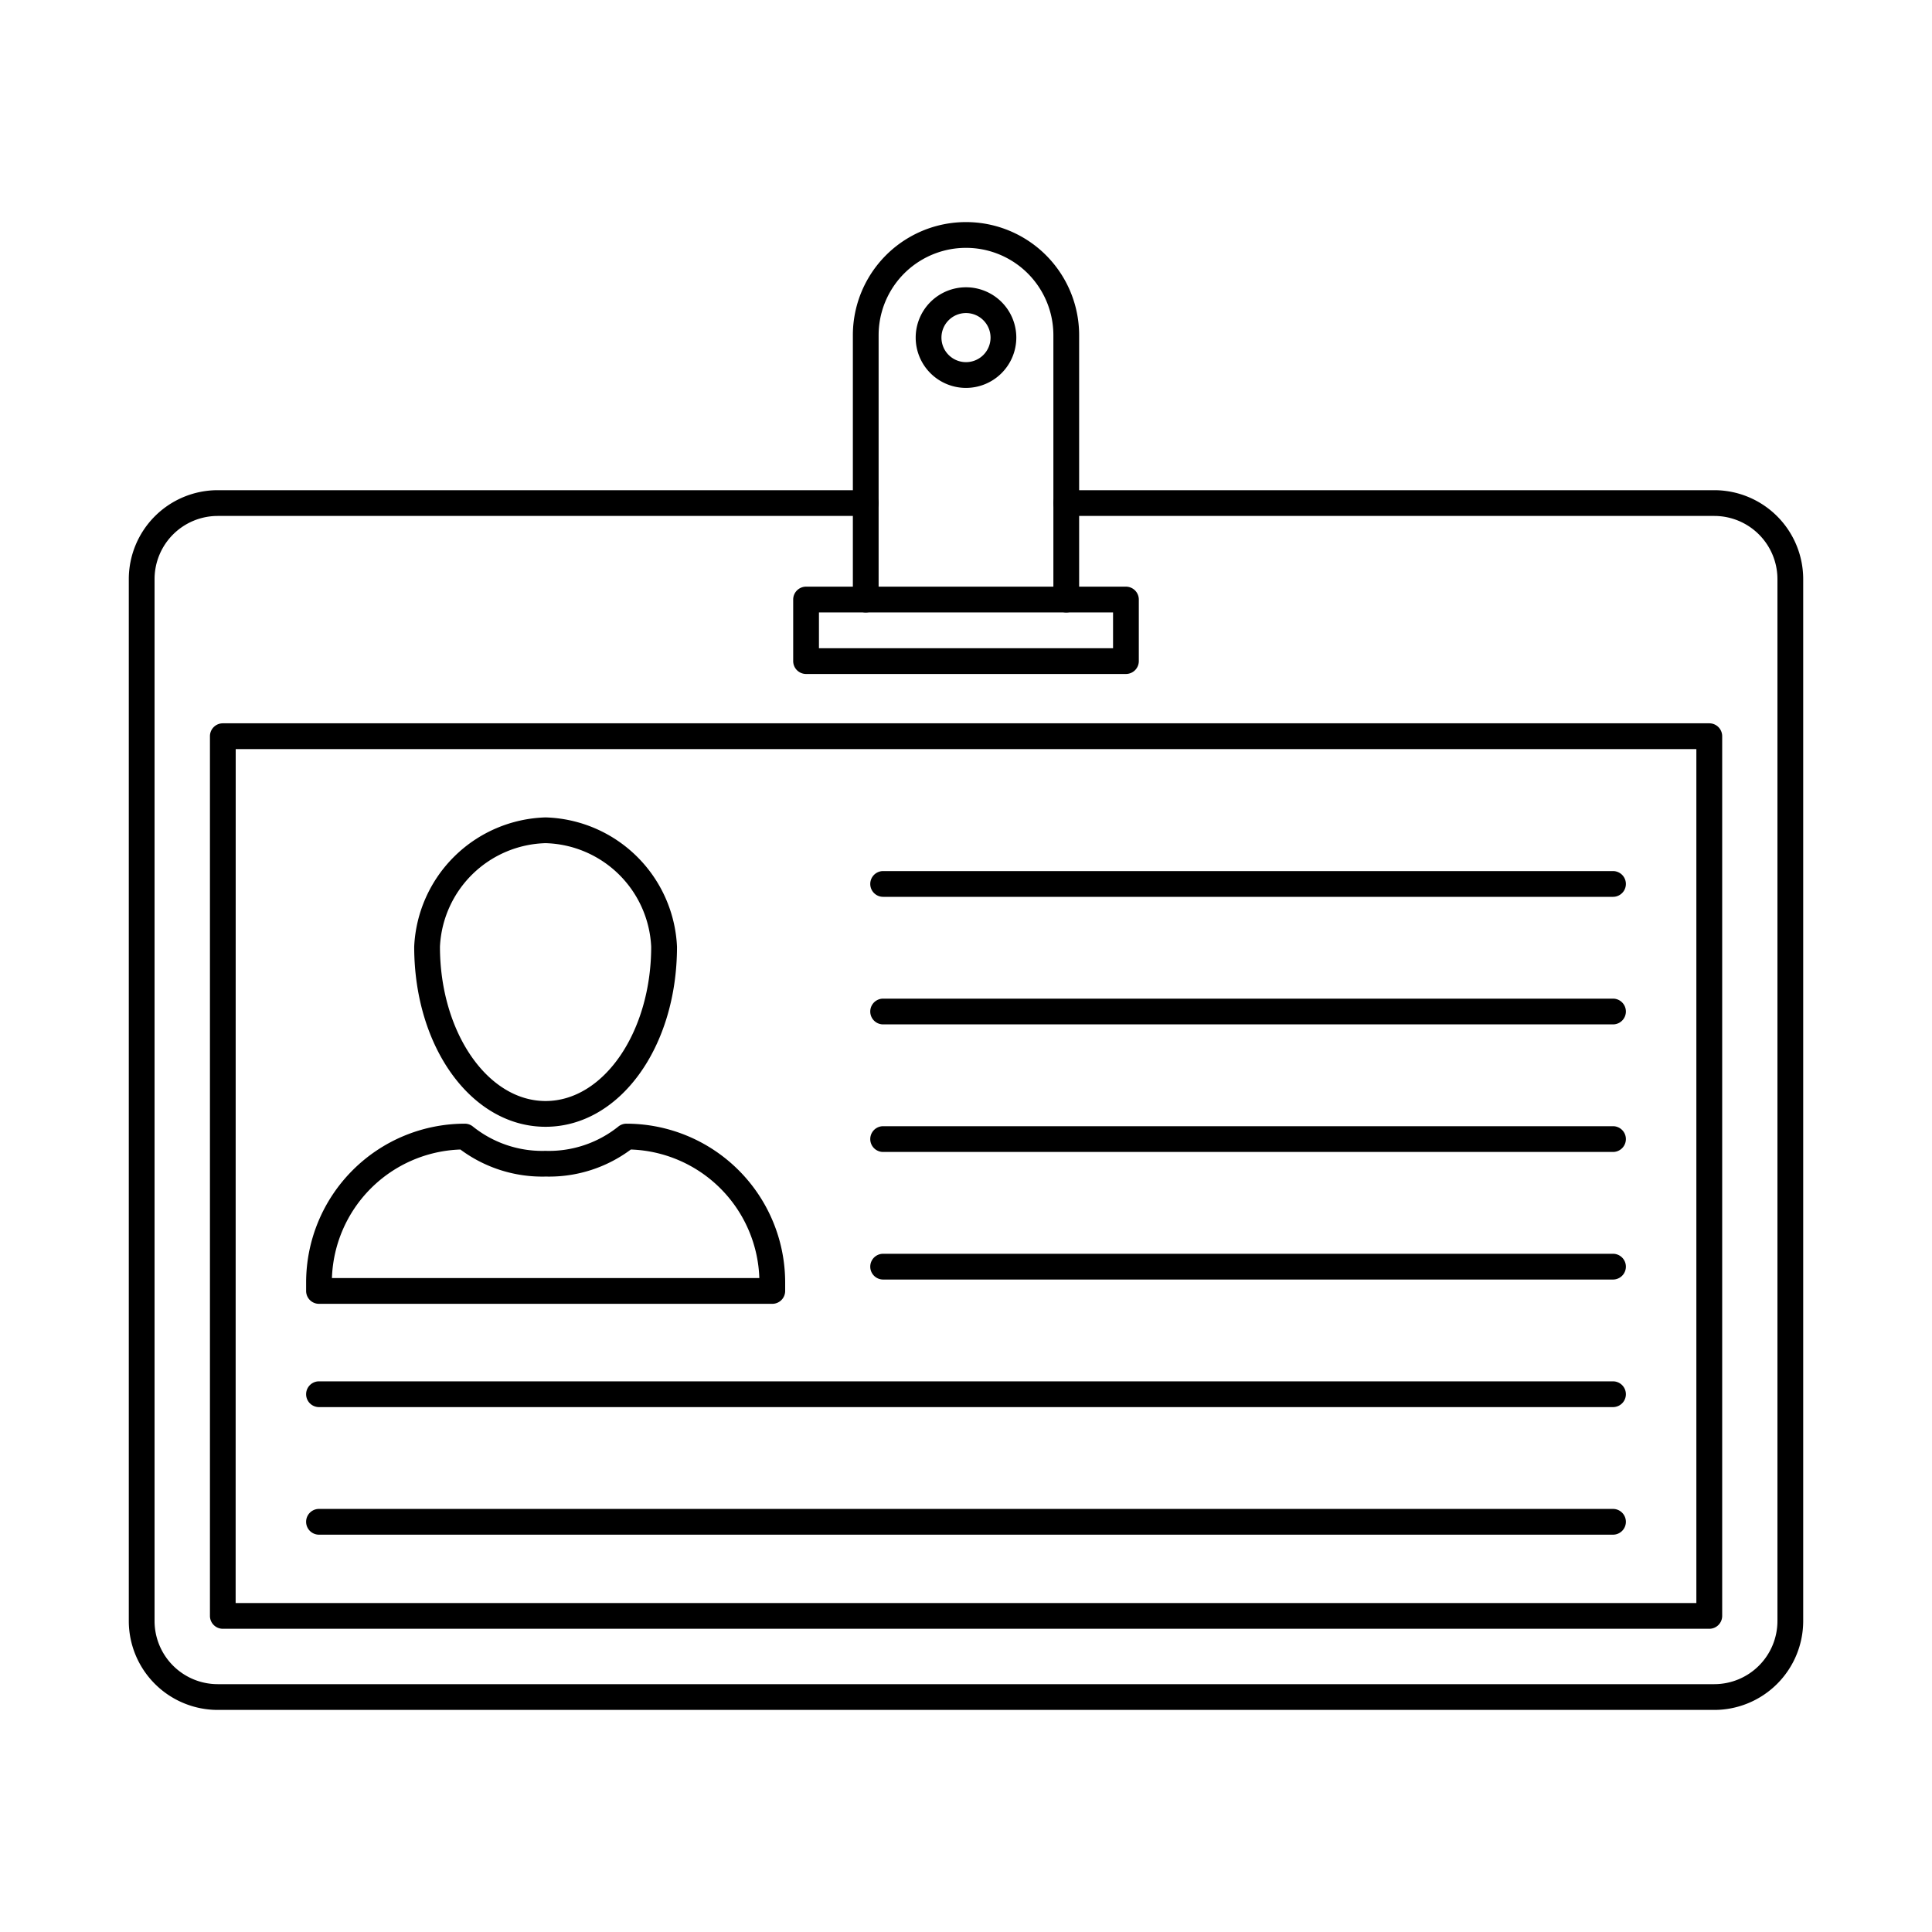 <svg id="Layer_1" height="512" viewBox="0 0 150 150" width="512" xmlns="http://www.w3.org/2000/svg" data-name="Layer 1"><path d="m133.1 132.758h-116.2a6.909 6.909 0 0 1 -6.9-6.9v-80.9a6.909 6.909 0 0 1 6.9-6.9h50.32a1 1 0 0 1 0 2h-50.32a4.906 4.906 0 0 0 -4.9 4.9v80.9a4.906 4.906 0 0 0 4.9 4.9h116.2a4.906 4.906 0 0 0 4.9-4.9v-80.9a4.906 4.906 0 0 0 -4.9-4.9h-50.32a1 1 0 0 1 0-2h50.32a6.909 6.909 0 0 1 6.9 6.9v80.9a6.909 6.909 0 0 1 -6.9 6.9z"/><path d="m132.705 126.458h-115.405a1 1 0 0 1 -1-1v-68.3a1 1 0 0 1 1-1h115.41a1 1 0 0 1 1 1v68.3a1 1 0 0 1 -1.005 1zm-114.41-2h113.41v-66.3h-113.405z"/><path d="m82.784 47.549a1 1 0 0 1 -1-1v-20.522a6.784 6.784 0 1 0 -13.568 0v20.522a1 1 0 0 1 -2 0v-20.522a8.784 8.784 0 0 1 17.568 0v20.522a1 1 0 0 1 -1 1z"/><path d="m87.417 52.327h-24.834a1 1 0 0 1 -1-1v-4.779a1 1 0 0 1 1-1h24.834a1 1 0 0 1 1 1v4.779a1 1 0 0 1 -1 1zm-23.834-2h22.834v-2.779h-22.834z"/><path d="m59.96 101.229h-35.193a1 1 0 0 1 -1-1v-.665a12.336 12.336 0 0 1 12.321-12.322 1 1 0 0 1 .637.229 8.6 8.6 0 0 0 5.624 1.881 8.621 8.621 0 0 0 5.651-1.881 1 1 0 0 1 .637-.229 12.336 12.336 0 0 1 12.323 12.322v.665a1 1 0 0 1 -1 1zm-34.189-2h33.183a10.335 10.335 0 0 0 -9.975-9.981 10.612 10.612 0 0 1 -6.6 2.1 10.653 10.653 0 0 1 -6.635-2.1 10.335 10.335 0 0 0 -9.973 9.981z"/><path d="m42.358 87.483c-5.72 0-10.2-6.144-10.2-13.987a10.524 10.524 0 0 1 10.2-10.033 10.524 10.524 0 0 1 10.204 10.037c0 7.839-4.482 13.983-10.204 13.983zm0-22.02a8.443 8.443 0 0 0 -8.2 8.033c0 6.61 3.68 11.987 8.2 11.987s8.2-5.377 8.2-11.987a8.443 8.443 0 0 0 -8.2-8.033z"/><path d="m125.233 69.63h-56.666a1 1 0 0 1 0-2h56.666a1 1 0 0 1 0 2z"/><path d="m125.233 79.534h-56.666a1 1 0 0 1 0-2h56.666a1 1 0 0 1 0 2z"/><path d="m125.233 89.438h-56.666a1 1 0 0 1 0-2h56.666a1 1 0 0 1 0 2z"/><path d="m125.233 99.343h-56.666a1 1 0 0 1 0-2h56.666a1 1 0 0 1 0 2z"/><path d="m125.233 109.247h-100.466a1 1 0 0 1 0-2h100.466a1 1 0 0 1 0 2z"/><path d="m125.233 119.152h-100.466a1 1 0 0 1 0-2h100.466a1 1 0 0 1 0 2z"/><path d="m75 30.117a3.906 3.906 0 1 1 3.906-3.906 3.91 3.91 0 0 1 -3.906 3.906zm0-5.812a1.906 1.906 0 1 0 1.906 1.906 1.908 1.908 0 0 0 -1.906-1.906z"/></svg>